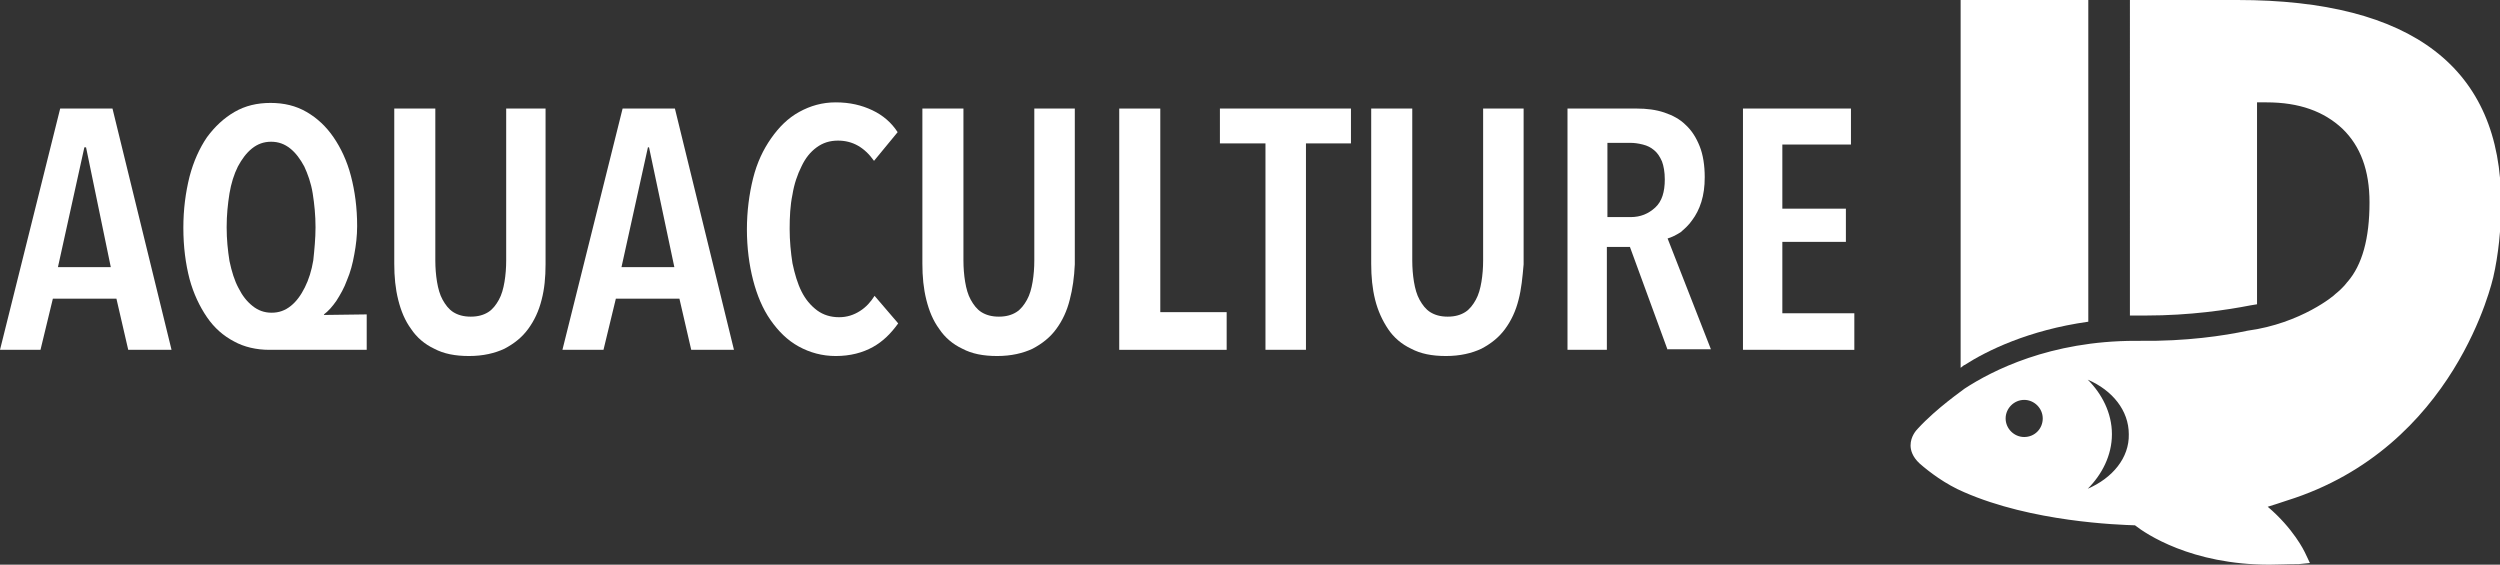<?xml version="1.0" encoding="utf-8"?>
<!-- Generator: Adobe Illustrator 24.2.3, SVG Export Plug-In . SVG Version: 6.00 Build 0)  -->
<svg version="1.1" id="Layer_1" xmlns="http://www.w3.org/2000/svg" xmlns:xlink="http://www.w3.org/1999/xlink" x="0px" y="0px"
	 viewBox="0 0 444.5 100.4" style="enable-background:new 0 0 444.5 100.4;" xml:space="preserve">
<rect x="0" y="0" width="444.5" height="100.4" fill="#333333" stroke="none"/>
<style type="text/css">
	.st0{fill:#FFFFFF;}
</style>
<g>
	<path class="st0" d="M350.1,62.3c4.8-3.1,11.4-5.2,19.7-6.5V1.4H350v60.9C350,62.3,350.1,62.3,350.1,62.3z"/>
	<path class="st0" d="M22.8,62.2l-2.1-9.1H9.4l-2.2,9.1H0l10.7-42.9h9.3l10.5,42.9H22.8z M15.3,26.2H15l-4.7,21.3h9.4L15.3,26.2z"/>
	<path class="st0" d="M47.9,62.2c-2.3,0-4.5-0.5-6.3-1.5c-1.9-1-3.5-2.4-4.8-4.3s-2.4-4.2-3.1-6.8c-0.7-2.7-1.1-5.7-1.1-9.1
		c0-3.3,0.4-6.3,1.1-9.1c0.7-2.7,1.8-5.1,3.1-7c1.4-1.9,3-3.4,4.9-4.5c1.9-1.1,4-1.6,6.4-1.6s4.5,0.5,6.4,1.6
		c1.9,1.1,3.5,2.6,4.8,4.5c1.3,1.9,2.4,4.2,3.1,6.9c0.7,2.7,1.1,5.6,1.1,8.9c0,1.7-0.2,3.4-0.5,5c-0.3,1.7-0.7,3.2-1.3,4.6
		c-0.5,1.4-1.2,2.6-1.9,3.7c-0.7,1-1.4,1.8-2.2,2.4V56l7.6-0.1v6.3L47.9,62.2L47.9,62.2z M56.1,40.4c0-2.1-0.2-4.1-0.5-6
		c-0.3-1.9-0.9-3.5-1.5-4.8c-0.7-1.3-1.5-2.4-2.5-3.2c-1-0.8-2.1-1.2-3.4-1.2c-1.3,0-2.4,0.4-3.4,1.2c-1,0.8-1.8,1.9-2.5,3.2
		c-0.7,1.4-1.2,3-1.5,4.8c-0.3,1.9-0.5,3.8-0.5,6s0.2,4.1,0.5,6c0.4,1.9,0.9,3.5,1.6,4.8c0.7,1.4,1.5,2.4,2.5,3.2
		c1,0.8,2.1,1.2,3.4,1.2c1.3,0,2.4-0.4,3.4-1.2s1.8-1.9,2.5-3.3c0.7-1.4,1.2-3,1.5-4.8C55.9,44.4,56.1,42.4,56.1,40.4z"/>
	<path class="st0" d="M96.3,53.3c-0.5,2-1.3,3.7-2.4,5.2c-1.1,1.5-2.5,2.6-4.2,3.5c-1.7,0.8-3.8,1.3-6.3,1.3s-4.5-0.4-6.2-1.3
		c-1.7-0.8-3.1-2-4.1-3.5c-1.1-1.5-1.8-3.2-2.3-5.2c-0.5-2-0.7-4.1-0.7-6.4V19.3h7.3v27c0,1.3,0.1,2.6,0.3,3.8
		c0.2,1.2,0.5,2.3,1,3.2c0.5,0.9,1.1,1.7,1.9,2.2c0.8,0.5,1.8,0.8,3.1,0.8s2.3-0.3,3.1-0.8c0.8-0.5,1.4-1.3,1.9-2.2
		c0.5-0.9,0.8-2,1-3.2c0.2-1.2,0.3-2.5,0.3-3.8v-27H97V47C97,49.3,96.8,51.4,96.3,53.3z"/>
	<path class="st0" d="M122.9,62.2l-2.1-9.1h-11.3l-2.2,9.1h-7.3l10.7-42.9h9.3l10.5,42.9H122.9z M115.4,26.2h-0.2l-4.7,21.3h9.4
		L115.4,26.2z"/>
	<path class="st0" d="M155.2,61.7c-1.8,1-4,1.6-6.6,1.6c-2.4,0-4.6-0.6-6.6-1.7c-2-1.1-3.6-2.7-5-4.7c-1.4-2-2.4-4.4-3.1-7.1
		c-0.7-2.7-1.1-5.8-1.1-9s0.4-6.3,1.1-9.1c0.7-2.8,1.8-5.1,3.2-7.1c1.4-2,3-3.6,5-4.7c2-1.1,4.1-1.7,6.5-1.7c2.5,0,4.6,0.5,6.5,1.4
		c1.9,0.9,3.4,2.2,4.5,3.9l-4.2,5.1c-1.7-2.4-3.8-3.6-6.4-3.6c-1.5,0-2.7,0.4-3.8,1.2c-1.1,0.8-2,1.9-2.7,3.4
		c-0.7,1.4-1.3,3.1-1.6,5c-0.4,1.9-0.5,4-0.5,6.1c0,2.1,0.2,4.2,0.5,6.1c0.4,1.9,0.9,3.6,1.6,5c0.7,1.4,1.6,2.5,2.8,3.4
		c1.1,0.8,2.4,1.2,3.9,1.2c1.4,0,2.6-0.4,3.7-1.1s1.9-1.6,2.6-2.7l4.2,4.9C158.4,59.3,157,60.7,155.2,61.7z"/>
	<path class="st0" d="M190.2,53.3c-0.5,2-1.3,3.7-2.4,5.2c-1.1,1.5-2.5,2.6-4.2,3.5c-1.7,0.8-3.8,1.3-6.3,1.3
		c-2.5,0-4.5-0.4-6.2-1.3c-1.7-0.8-3.1-2-4.1-3.5c-1.1-1.5-1.8-3.2-2.3-5.2c-0.5-2-0.7-4.1-0.7-6.4V19.3h7.3v27
		c0,1.3,0.1,2.6,0.3,3.8c0.2,1.2,0.5,2.3,1,3.2c0.5,0.9,1.1,1.7,1.9,2.2c0.8,0.5,1.8,0.8,3.1,0.8c1.3,0,2.3-0.3,3.1-0.8
		c0.8-0.5,1.4-1.3,1.9-2.2c0.5-0.9,0.8-2,1-3.2c0.2-1.2,0.3-2.5,0.3-3.8v-27h7.2V47C191,49.3,190.7,51.4,190.2,53.3z"/>
	<path class="st0" d="M199,62.2V19.3h7.3v36.2h11.8v6.7H199z"/>
	<path class="st0" d="M232.2,25.5v36.7H225V25.5h-8.1v-6.2h23.3v6.2H232.2z"/>
	<path class="st0" d="M270,53.3c-0.5,2-1.3,3.7-2.4,5.2c-1.1,1.5-2.5,2.6-4.2,3.5c-1.7,0.8-3.8,1.3-6.3,1.3c-2.5,0-4.5-0.4-6.2-1.3
		c-1.7-0.8-3.1-2-4.1-3.5s-1.8-3.2-2.3-5.2c-0.5-2-0.7-4.1-0.7-6.4V19.3h7.3v27c0,1.3,0.1,2.6,0.3,3.8c0.2,1.2,0.5,2.3,1,3.2
		c0.5,0.9,1.1,1.7,1.9,2.2c0.8,0.5,1.8,0.8,3.1,0.8c1.3,0,2.3-0.3,3.1-0.8c0.8-0.5,1.4-1.3,1.9-2.2c0.5-0.9,0.8-2,1-3.2
		c0.2-1.2,0.3-2.5,0.3-3.8v-27h7.2V47C270.7,49.3,270.5,51.4,270,53.3z"/>
	<path class="st0" d="M296.5,62.2l-6.7-18.3h-4.1v18.3h-7V19.3H291c1.8,0,3.4,0.2,4.9,0.7c1.5,0.5,2.8,1.2,3.8,2.2
		c1.1,1,1.9,2.3,2.5,3.8c0.6,1.5,0.9,3.4,0.9,5.5c0,1.7-0.2,3.1-0.6,4.4c-0.4,1.3-1,2.4-1.6,3.2c-0.6,0.9-1.4,1.6-2.1,2.2
		c-0.8,0.5-1.6,0.9-2.3,1.1l7.7,19.7H296.5L296.5,62.2z M296,31.9c0-1.3-0.2-2.4-0.5-3.2c-0.4-0.9-0.8-1.5-1.4-2
		c-0.6-0.5-1.2-0.8-2-1s-1.5-0.3-2.2-0.3h-4.1v13.2h4.1c1.8,0,3.2-0.6,4.4-1.7C295.5,35.8,296,34.1,296,31.9z"/>
	<path class="st0" d="M309.9,62.2V19.3h19.2v6.4h-12.2v11.4h11.3v5.9h-11.3v12.7h12.8v6.5H309.9z"/>
	<path class="st0" d="M327.9,58.5"/>
	<path class="st0" d="M403.5,100.4L403.5,100.4c-13.9,0-22-5.5-23.9-7c-3-0.1-18.3-0.6-30.4-5.9c-3.3-1.4-6.2-3.6-7.9-5.1
		c-1.3-1.2-1.6-2.4-1.6-3.2c0-1.6,1-2.7,1.3-3c3.4-3.7,8.1-6.9,8.3-7.1c4.9-3.2,15.2-8.5,30.4-8.5l0.8,0c8.2,0.1,14.9-0.9,19.1-1.8
		c9.6-1.3,15.6-6.4,15.6-6.5c1.5-1.2,2.1-2.1,2.1-2.1l0.1-0.1c2.6-3,3.9-7.7,3.9-14.1c0-5.7-1.6-10-4.8-13.1
		c-3.3-3.1-7.7-4.7-13.5-4.7h-1.7v35.9l-1.2,0.2c-4.1,0.8-10.7,1.8-18.6,1.8l-1,0l-0.1,0l-1.7,0V0h19.1c31.1,0,46.9,12.1,46.9,36.1
		c0,4.6-0.5,9.3-1.4,13.2c-0.1,0.3-6.6,30.3-36.7,39.7c-1.2,0.4-2.4,0.8-3.4,1.1c4.6,3.9,6.5,7.9,6.6,8.1l0.9,1.9l-2,0.2
		C406.7,100.3,405.1,100.4,403.5,100.4z M343,78.4c0,0-0.4,0.4-0.4,0.9c0,0.3,0.2,0.6,0.6,1c1.5,1.3,4.2,3.3,7.2,4.6
		c12.6,5.5,29.6,5.6,29.7,5.6l0.5,0l0.4,0.4c0.1,0.1,7.9,6.7,22.4,6.7l0,0c0.8,0,1.5,0,2.3-0.1c-1.2-1.8-3.4-4.5-6.8-6.8l-2.6-1.8
		l3-0.8c0,0,3.2-0.9,6-1.8c28.6-9,34.7-37.3,34.8-37.6c0.9-3.7,1.4-8.2,1.4-12.5c0-22.3-14.4-33.2-44-33.2h-16.2l0,50.6
		c7,0,12.9-0.8,16.9-1.5V15.6h4.5c6.6,0,11.8,1.8,15.6,5.5c3.8,3.6,5.7,8.8,5.7,15.2c0,7-1.5,12.4-4.5,15.9c-0.2,0.3-1,1.3-2.6,2.6
		c-0.2,0.2-6.5,5.7-17,7.1c-4.2,0.9-11.2,1.9-19.6,1.8l-0.7,0c-14.5,0-24.3,5-28.8,8C350.9,71.6,346.3,74.8,343,78.4L343,78.4
		L343,78.4z"/>
	<path class="st0" d="M349.3,64.9c3.9-2.5,11.3-6.2,22-7.7V0h-22.7v65.4C349,65.1,349.2,64.9,349.3,64.9z M351.4,2.9h16.9v51.8
		c-6.9,1.2-12.4,3-16.9,5.4V2.9z"/>
	<path class="st0" d="M397.7,1.4H380V55c0.1,0,0.3,0,0.4,0c7.7,0.1,14.3-0.8,19.4-1.8V17h3.1c6.2,0,11,1.7,14.5,5.1
		c3.5,3.4,5.3,8.1,5.3,14.2c0,6.7-1.4,11.7-4.2,15c0,0-0.7,1-2.4,2.4c0,0-6.1,5.4-16.3,6.8c-5,1-11.7,1.9-19.4,1.8
		c-13.4-0.1-23.7,3.8-30.3,8.2c0,0-4.7,3.3-8.1,6.9c0,0-2.2,2,0.2,4.1c1.8,1.6,4.7,3.3,7.5,4.5c7.4,2.9,17.4,6.1,30.3,6.1l0.1,0
		c0,0,9.7,8.5,28.1,6.8c0,0-2.4-5.1-8.4-9.3c0,0,3.2-0.9,6.1-1.9c29.7-9.3,35.8-38.7,35.8-38.7c0.9-3.8,1.4-8.3,1.4-12.8
		C443.1,13,427.9,1.4,397.7,1.4z M359.9,77.7c-1.8,0-3.3-1.5-3.3-3.3c0-1.8,1.5-3.3,3.3-3.3s3.3,1.5,3.3,3.3
		C363.2,76.2,361.8,77.7,359.9,77.7z M371.2,86.9c2.5-2.5,4.3-5.9,4.3-9.7c0-3.8-1.8-7.2-4.3-9.7c4.4,1.9,7.3,5.5,7.3,9.7
		C378.6,81.4,375.6,85,371.2,86.9z"/>
</g>
</svg>
